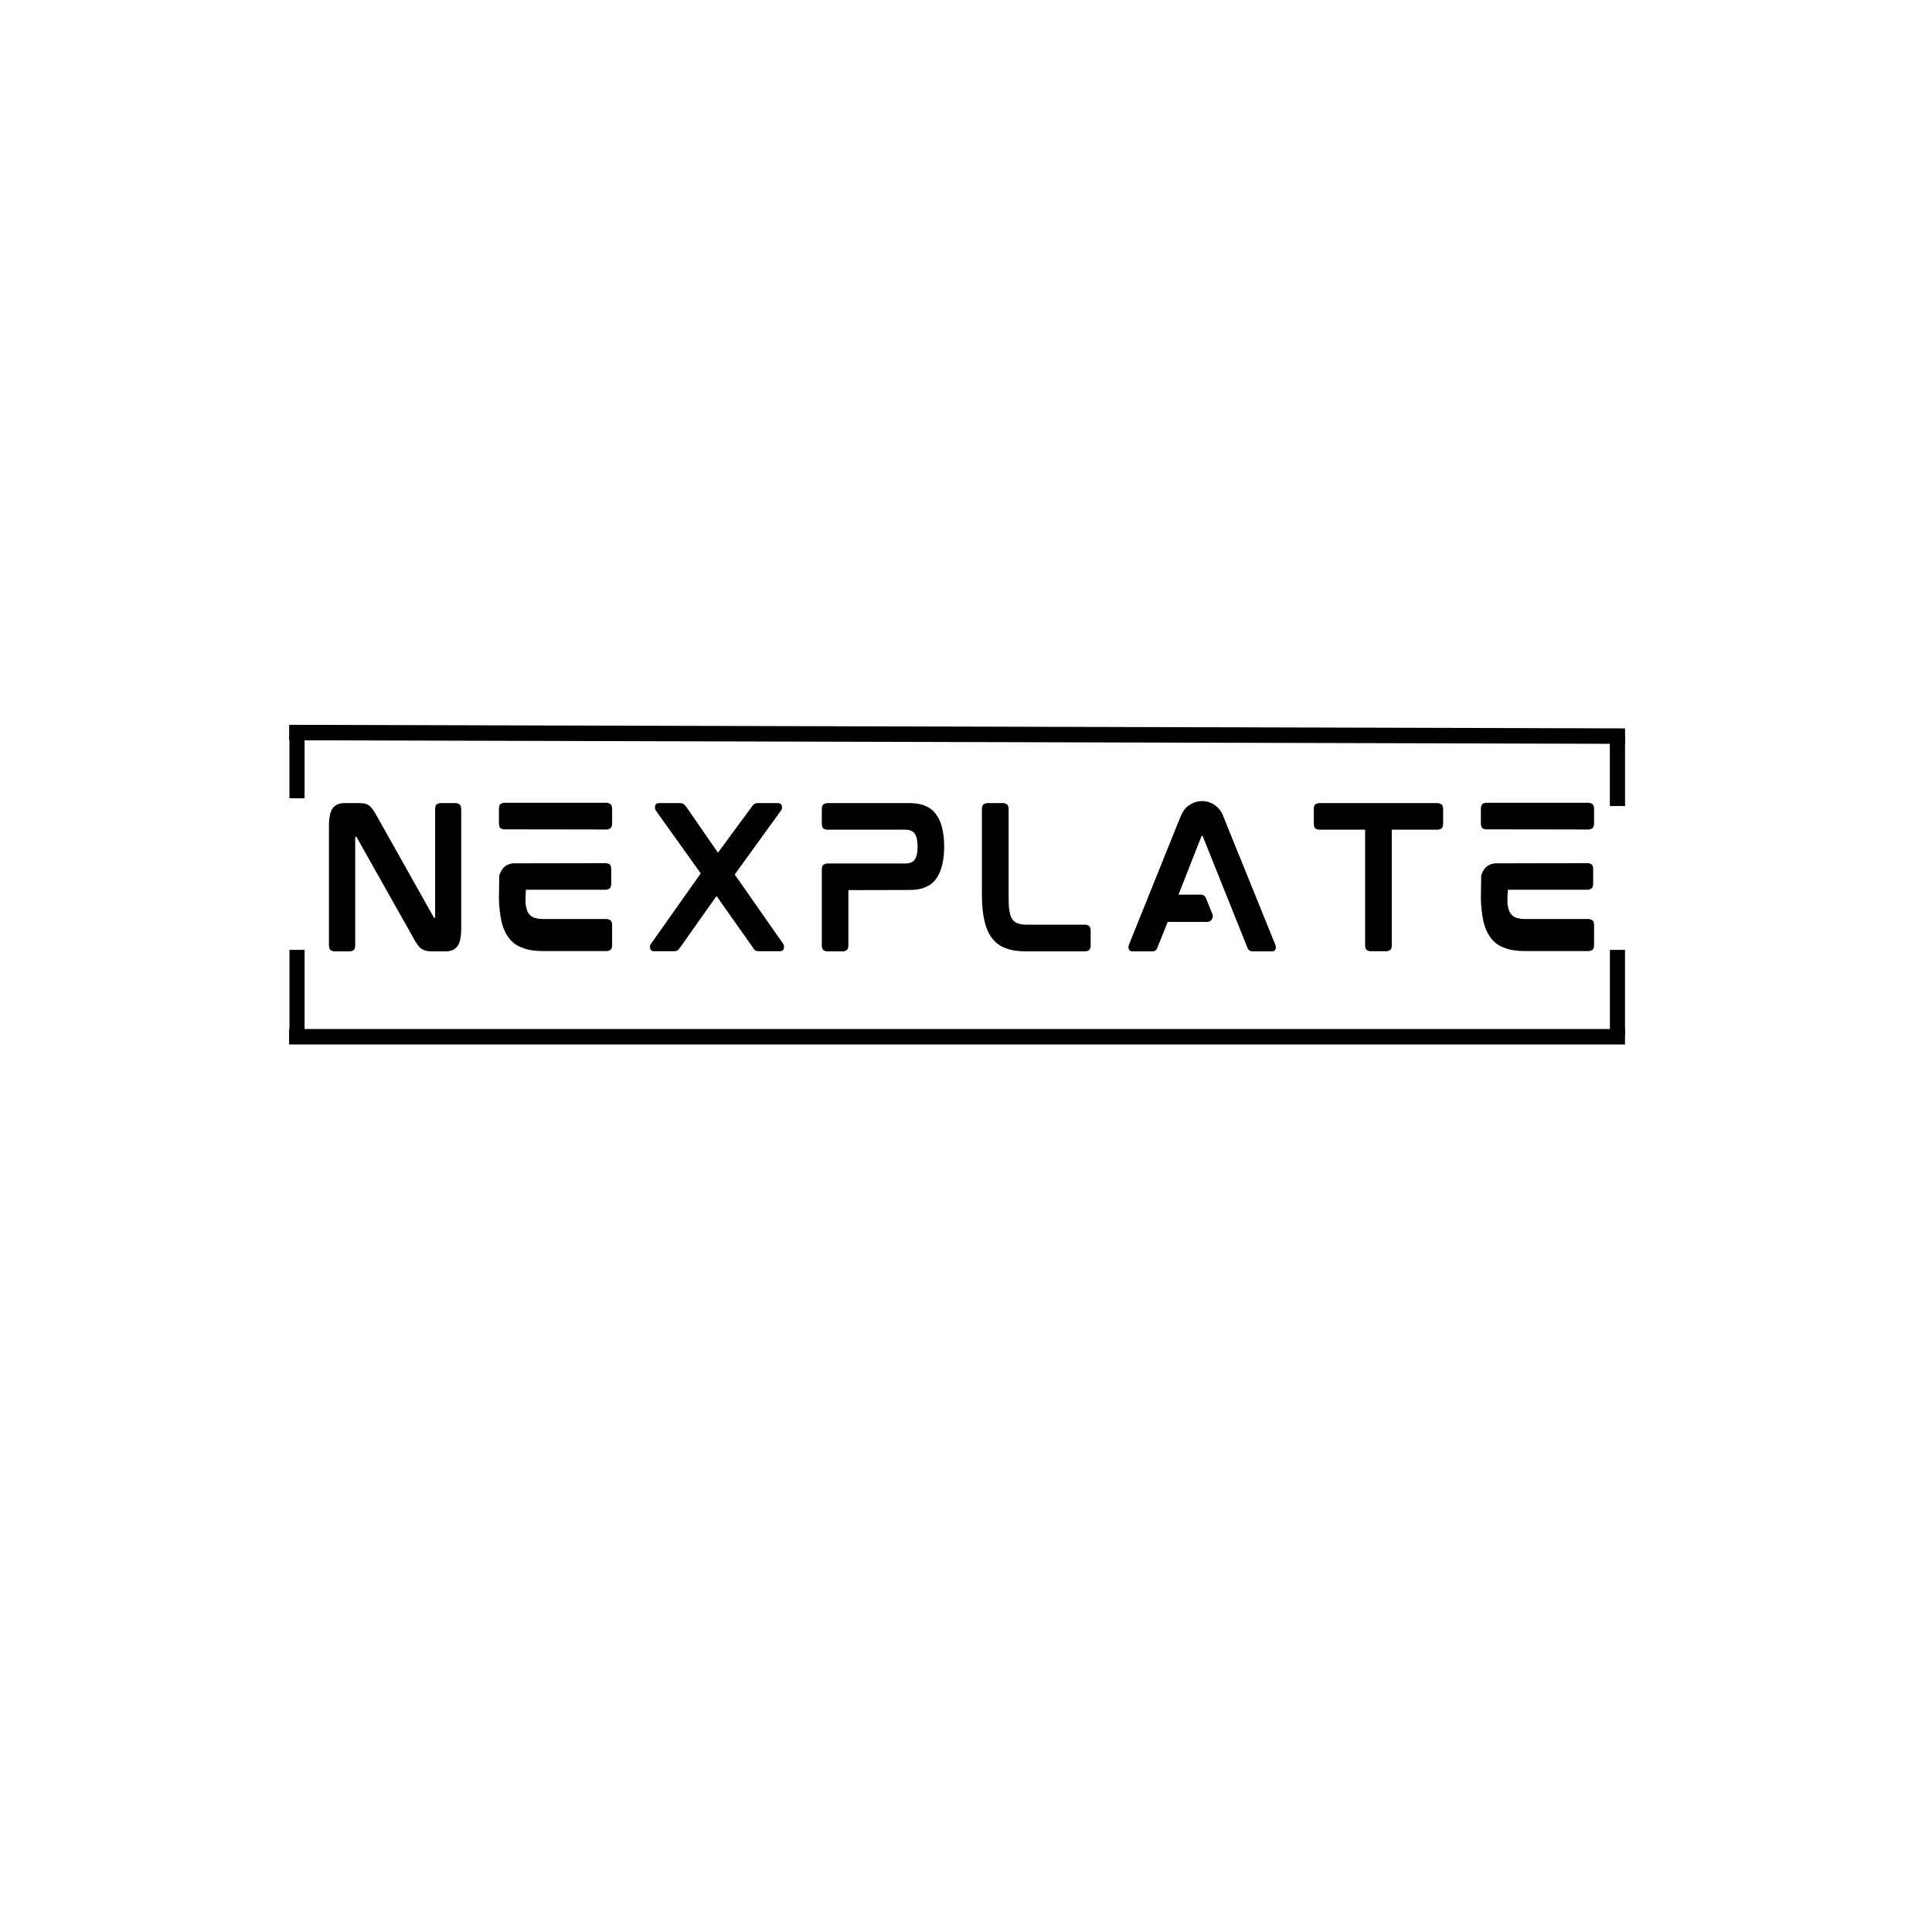 <svg xmlns="http://www.w3.org/2000/svg" xmlns:xlink="http://www.w3.org/1999/xlink" width="500" zoomAndPan="magnify" viewBox="0 0 375 375" height="500" preserveAspectRatio="xMidYMid meet" version="1.2"><defs/><g id="3cd7c570e0"><g style="fill:#000000;fill-opacity:1;"><g transform="translate(61.053, 184.633)"><path style="stroke:none" d="M 27.5 -28.75 C 27.633 -28.75 27.828 -28.68 28.078 -28.547 C 28.336 -28.422 28.469 -28.082 28.469 -27.531 L 28.469 -4.469 C 28.469 -2.77 28.223 -1.609 27.734 -0.984 C 27.242 -0.305 26.488 0.031 25.469 0.031 L 22.922 0.031 C 22.453 0.031 22.055 0 21.734 -0.062 C 21.578 -0.113 21.414 -0.164 21.25 -0.219 C 21.082 -0.281 20.93 -0.359 20.797 -0.453 C 20.516 -0.617 20.258 -0.875 20.031 -1.219 C 19.914 -1.383 19.785 -1.57 19.641 -1.781 C 19.504 -1.988 19.363 -2.234 19.219 -2.516 L 8.172 -22.125 C 8.141 -22.164 8.113 -22.191 8.094 -22.203 C 8.07 -22.211 8.062 -22.219 8.062 -22.219 L 7.891 -22.219 C 7.891 -22.219 7.891 -22.211 7.891 -22.203 C 7.891 -22.191 7.891 -22.176 7.891 -22.156 L 7.891 -1.188 C 7.891 -0.656 7.766 -0.316 7.516 -0.172 C 7.273 -0.035 7.07 0.031 6.906 0.031 L 3.797 0.031 C 3.641 0.031 3.43 -0.035 3.172 -0.172 C 2.922 -0.316 2.797 -0.656 2.797 -1.188 L 2.797 -24.25 C 2.797 -25.945 3.039 -27.117 3.531 -27.766 C 4.039 -28.422 4.797 -28.75 5.797 -28.75 L 8.406 -28.75 C 8.633 -28.75 8.852 -28.742 9.062 -28.734 C 9.281 -28.723 9.469 -28.707 9.625 -28.688 C 10 -28.613 10.328 -28.473 10.609 -28.266 C 10.836 -28.098 11.082 -27.828 11.344 -27.453 C 11.457 -27.297 11.578 -27.113 11.703 -26.906 C 11.828 -26.695 11.961 -26.461 12.109 -26.203 L 23.125 -6.594 C 23.156 -6.52 23.191 -6.484 23.234 -6.484 L 23.406 -6.484 C 23.406 -6.516 23.406 -6.531 23.406 -6.531 C 23.406 -6.531 23.406 -6.539 23.406 -6.562 L 23.406 -27.531 C 23.406 -28.082 23.523 -28.422 23.766 -28.547 C 24.016 -28.68 24.223 -28.75 24.391 -28.75 Z M 27.5 -28.75 "/></g></g><g style="fill:#000000;fill-opacity:1;"><g transform="translate(94.046, 184.633)"><path style="stroke:none" d="M 23.766 -6.25 C 23.922 -6.25 24.125 -6.18 24.375 -6.047 C 24.633 -5.922 24.766 -5.594 24.766 -5.062 L 24.766 -1.219 C 24.766 -0.688 24.633 -0.352 24.375 -0.219 C 24.125 -0.094 23.922 -0.031 23.766 -0.031 L 11.375 -0.031 C 10.602 -0.031 9.891 -0.078 9.234 -0.172 C 8.586 -0.266 8 -0.414 7.469 -0.625 C 6.32 -1.02 5.414 -1.66 4.75 -2.547 C 4.051 -3.453 3.551 -4.594 3.25 -5.969 C 3.133 -6.551 3.035 -7.191 2.953 -7.891 C 2.867 -8.586 2.816 -9.344 2.797 -10.156 L 2.797 -10.328 L 2.859 -14.719 C 2.93 -14.977 3.062 -15.27 3.25 -15.594 C 3.758 -16.5 4.551 -16.988 5.625 -17.062 L 23.625 -17.094 C 23.758 -17.094 23.953 -17.031 24.203 -16.906 C 24.461 -16.781 24.594 -16.445 24.594 -15.906 L 24.594 -13.156 C 24.594 -12.613 24.461 -12.273 24.203 -12.141 C 23.953 -12.004 23.758 -11.938 23.625 -11.938 L 8.031 -11.938 C 8.031 -11.938 8.02 -11.805 8 -11.547 C 7.988 -11.297 7.977 -11.004 7.969 -10.672 C 7.957 -10.348 7.953 -10.055 7.953 -9.797 C 7.953 -9.547 7.953 -9.422 7.953 -9.422 C 7.973 -9.328 7.984 -9.227 7.984 -9.125 C 7.984 -9.02 8 -8.922 8.031 -8.828 C 8.125 -8.172 8.32 -7.645 8.625 -7.25 C 8.895 -6.906 9.242 -6.648 9.672 -6.484 C 9.922 -6.422 10.191 -6.363 10.484 -6.312 C 10.773 -6.27 11.109 -6.25 11.484 -6.25 Z M 5.859 -16.781 Z M 23.797 -28.812 C 23.93 -28.812 24.125 -28.742 24.375 -28.609 C 24.633 -28.473 24.766 -28.133 24.766 -27.594 L 24.766 -24.844 C 24.766 -24.312 24.633 -23.973 24.375 -23.828 C 24.125 -23.691 23.93 -23.625 23.797 -23.625 L 3.734 -23.656 C 3.598 -23.656 3.406 -23.719 3.156 -23.844 C 2.914 -23.977 2.797 -24.312 2.797 -24.844 L 2.797 -27.562 C 2.797 -28.125 2.914 -28.473 3.156 -28.609 C 3.406 -28.742 3.598 -28.812 3.734 -28.812 Z M 23.797 -28.812 "/></g></g><g style="fill:#000000;fill-opacity:1;"><g transform="translate(123.341, 184.633)"><path style="stroke:none" d="M 19.266 -14.891 L 28.609 -1.531 C 28.816 -1.25 28.883 -0.957 28.812 -0.656 C 28.77 -0.219 28.516 0 28.047 0 L 24 0 C 23.695 0 23.453 -0.047 23.266 -0.141 C 23.172 -0.211 23.082 -0.289 23 -0.375 C 22.926 -0.469 22.852 -0.586 22.781 -0.734 L 15.734 -10.719 L 8.656 -0.703 C 8.508 -0.461 8.348 -0.285 8.172 -0.172 C 8.023 -0.055 7.781 0 7.438 0 L 3.594 0 C 3.156 0 2.898 -0.219 2.828 -0.656 C 2.773 -1.008 2.859 -1.301 3.078 -1.531 L 12.672 -15.109 L 4.016 -27.219 C 3.828 -27.469 3.754 -27.758 3.797 -28.094 C 3.848 -28.531 4.109 -28.75 4.578 -28.75 L 8.625 -28.75 C 8.926 -28.75 9.164 -28.691 9.344 -28.578 C 9.562 -28.41 9.727 -28.234 9.844 -28.047 L 16.016 -19.125 L 22.578 -28.047 C 22.691 -28.234 22.852 -28.41 23.062 -28.578 C 23.25 -28.691 23.492 -28.75 23.797 -28.75 L 27.641 -28.75 C 28.098 -28.75 28.363 -28.531 28.438 -28.094 C 28.477 -27.738 28.395 -27.445 28.188 -27.219 Z M 19.266 -14.891 "/></g></g><g style="fill:#000000;fill-opacity:1;"><g transform="translate(156.717, 184.633)"><path style="stroke:none" d="M 19.891 -28.75 C 22.266 -28.75 23.973 -28.004 25.016 -26.516 C 26.035 -25.117 26.547 -23.016 26.547 -20.203 L 26.547 -20.406 C 26.547 -17.645 26.035 -15.539 25.016 -14.094 C 23.973 -12.625 22.266 -11.891 19.891 -11.891 L 7.953 -11.859 L 7.953 -1.188 C 7.953 -0.656 7.82 -0.316 7.562 -0.172 C 7.312 -0.035 7.117 0.031 6.984 0.031 L 3.766 0.031 C 3.629 0.031 3.43 -0.035 3.172 -0.172 C 2.922 -0.316 2.797 -0.656 2.797 -1.188 L 2.797 -15.844 C 2.797 -16.375 2.922 -16.703 3.172 -16.828 C 3.43 -16.961 3.629 -17.031 3.766 -17.031 L 18.984 -17.031 C 19.867 -17.031 20.484 -17.285 20.828 -17.797 C 21.203 -18.305 21.391 -19.145 21.391 -20.312 C 21.391 -21.469 21.203 -22.301 20.828 -22.812 C 20.484 -23.332 19.867 -23.594 18.984 -23.594 L 3.766 -23.594 C 3.629 -23.594 3.43 -23.656 3.172 -23.781 C 2.922 -23.906 2.797 -24.234 2.797 -24.766 L 2.797 -27.531 C 2.797 -28.082 2.922 -28.422 3.172 -28.547 C 3.43 -28.68 3.629 -28.75 3.766 -28.75 Z M 19.891 -28.75 "/></g></g><g style="fill:#000000;fill-opacity:1;"><g transform="translate(187.791, 184.633)"><path style="stroke:none" d="M 22.922 -5.156 C 23.086 -5.156 23.289 -5.086 23.531 -4.953 C 23.781 -4.816 23.906 -4.477 23.906 -3.938 L 23.906 -1.188 C 23.906 -0.656 23.781 -0.316 23.531 -0.172 C 23.289 -0.035 23.086 0.031 22.922 0.031 L 11.406 0.031 C 9.875 0.031 8.57 -0.164 7.5 -0.562 C 6.406 -0.926 5.5 -1.578 4.781 -2.516 C 4.102 -3.348 3.602 -4.488 3.281 -5.938 C 2.957 -7.352 2.797 -9.016 2.797 -10.922 L 2.797 -27.531 C 2.797 -28.082 2.922 -28.422 3.172 -28.547 C 3.43 -28.68 3.641 -28.75 3.797 -28.75 L 7.016 -28.75 C 7.148 -28.75 7.344 -28.68 7.594 -28.547 C 7.852 -28.422 7.984 -28.082 7.984 -27.531 L 7.984 -10.328 C 7.984 -9.816 7.992 -9.336 8.016 -8.891 C 8.047 -8.453 8.098 -8.055 8.172 -7.703 C 8.254 -7.078 8.445 -6.566 8.75 -6.172 C 8.988 -5.805 9.328 -5.551 9.766 -5.406 C 10.234 -5.238 10.836 -5.156 11.578 -5.156 Z M 22.922 -5.156 "/></g></g><g style="fill:#000000;fill-opacity:1;"><g transform="translate(216.214, 184.633)"><path style="stroke:none" d="M 21.5 -25.5 L 31.297 -1.328 C 31.43 -1.004 31.469 -0.723 31.406 -0.484 C 31.375 -0.391 31.305 -0.281 31.203 -0.156 C 31.098 -0.031 30.91 0.031 30.641 0.031 L 26.906 0.031 C 26.414 0.031 26.078 -0.223 25.891 -0.734 L 17.234 -22.328 C 17.211 -22.379 17.203 -22.406 17.203 -22.406 L 17.062 -22.406 C 17.062 -22.406 17.055 -22.395 17.047 -22.375 C 17.035 -22.363 17.016 -22.336 16.984 -22.297 L 12.531 -10.984 L 16.859 -10.984 C 17.336 -10.984 17.672 -10.754 17.859 -10.297 L 19.125 -7.188 C 19.238 -6.789 19.191 -6.453 18.984 -6.172 C 18.797 -5.848 18.492 -5.688 18.078 -5.688 L 10.438 -5.688 L 8.438 -0.703 C 8.258 -0.211 7.938 0.031 7.469 0.031 L 3.625 0.031 C 3.344 0.031 3.148 -0.031 3.047 -0.156 C 2.941 -0.281 2.879 -0.391 2.859 -0.484 C 2.785 -0.691 2.812 -0.973 2.938 -1.328 L 12.672 -25.5 C 13.129 -26.738 13.641 -27.586 14.203 -28.047 C 14.273 -28.098 14.352 -28.156 14.438 -28.219 C 14.531 -28.289 14.625 -28.352 14.719 -28.406 C 15.414 -28.895 16.219 -29.141 17.125 -29.141 C 18.082 -29.141 18.941 -28.848 19.703 -28.266 C 20.473 -27.68 21 -26.938 21.281 -26.031 C 21.332 -25.957 21.375 -25.875 21.406 -25.781 C 21.438 -25.688 21.469 -25.594 21.5 -25.5 Z M 21.5 -25.5 "/></g></g><g style="fill:#000000;fill-opacity:1;"><g transform="translate(252.206, 184.633)"><path style="stroke:none" d="M 26.906 -28.75 C 27.062 -28.75 27.266 -28.68 27.516 -28.547 C 27.773 -28.422 27.906 -28.094 27.906 -27.562 L 27.906 -24.844 C 27.906 -24.258 27.773 -23.906 27.516 -23.781 C 27.266 -23.656 27.062 -23.594 26.906 -23.594 L 17.938 -23.594 L 17.938 -1.188 C 17.938 -0.656 17.812 -0.32 17.562 -0.188 C 17.32 -0.062 17.117 0 16.953 0 L 13.75 0 C 13.602 0 13.398 -0.062 13.141 -0.188 C 12.891 -0.32 12.766 -0.656 12.766 -1.188 L 12.766 -23.594 L 3.797 -23.594 C 3.641 -23.594 3.43 -23.656 3.172 -23.781 C 2.922 -23.906 2.797 -24.258 2.797 -24.844 L 2.797 -27.562 C 2.797 -28.094 2.922 -28.422 3.172 -28.547 C 3.43 -28.68 3.641 -28.75 3.797 -28.75 Z M 26.906 -28.75 "/></g></g><g style="fill:#000000;fill-opacity:1;"><g transform="translate(284.64, 184.633)"><path style="stroke:none" d="M 23.766 -6.25 C 23.922 -6.25 24.125 -6.18 24.375 -6.047 C 24.633 -5.922 24.766 -5.594 24.766 -5.062 L 24.766 -1.219 C 24.766 -0.688 24.633 -0.352 24.375 -0.219 C 24.125 -0.094 23.922 -0.031 23.766 -0.031 L 11.375 -0.031 C 10.602 -0.031 9.891 -0.078 9.234 -0.172 C 8.586 -0.266 8 -0.414 7.469 -0.625 C 6.32 -1.02 5.414 -1.66 4.75 -2.547 C 4.051 -3.453 3.551 -4.594 3.25 -5.969 C 3.133 -6.551 3.035 -7.191 2.953 -7.891 C 2.867 -8.586 2.816 -9.344 2.797 -10.156 L 2.797 -10.328 L 2.859 -14.719 C 2.93 -14.977 3.062 -15.27 3.25 -15.594 C 3.758 -16.5 4.551 -16.988 5.625 -17.062 L 23.625 -17.094 C 23.758 -17.094 23.953 -17.031 24.203 -16.906 C 24.461 -16.781 24.594 -16.445 24.594 -15.906 L 24.594 -13.156 C 24.594 -12.613 24.461 -12.273 24.203 -12.141 C 23.953 -12.004 23.758 -11.938 23.625 -11.938 L 8.031 -11.938 C 8.031 -11.938 8.02 -11.805 8 -11.547 C 7.988 -11.297 7.977 -11.004 7.969 -10.672 C 7.957 -10.348 7.953 -10.055 7.953 -9.797 C 7.953 -9.547 7.953 -9.422 7.953 -9.422 C 7.973 -9.328 7.984 -9.227 7.984 -9.125 C 7.984 -9.02 8 -8.922 8.031 -8.828 C 8.125 -8.172 8.32 -7.645 8.625 -7.25 C 8.895 -6.906 9.242 -6.648 9.672 -6.484 C 9.922 -6.422 10.191 -6.363 10.484 -6.312 C 10.773 -6.27 11.109 -6.25 11.484 -6.25 Z M 5.859 -16.781 Z M 23.797 -28.812 C 23.93 -28.812 24.125 -28.742 24.375 -28.609 C 24.633 -28.473 24.766 -28.133 24.766 -27.594 L 24.766 -24.844 C 24.766 -24.312 24.633 -23.973 24.375 -23.828 C 24.125 -23.691 23.93 -23.625 23.797 -23.625 L 3.734 -23.656 C 3.598 -23.656 3.406 -23.719 3.156 -23.844 C 2.914 -23.977 2.797 -24.312 2.797 -24.844 L 2.797 -27.562 C 2.797 -28.125 2.914 -28.473 3.156 -28.609 C 3.406 -28.742 3.598 -28.812 3.734 -28.812 Z M 23.797 -28.812 "/></g></g><path style="fill:none;stroke-width:4;stroke-linecap:butt;stroke-linejoin:miter;stroke:#000000;stroke-opacity:1;stroke-miterlimit:4;" d="M -0.001 1.998 L 345.734 1.998 " transform="matrix(0.75,0.002,-0.002,0.75,56.126,140.689)"/><path style="fill:none;stroke-width:4;stroke-linecap:butt;stroke-linejoin:miter;stroke:#000000;stroke-opacity:1;stroke-miterlimit:4;" d="M -0.002 2 L 16.306 2 " transform="matrix(0,0.736,-0.736,0,59.121,142.943)"/><path style="fill:none;stroke-width:4;stroke-linecap:butt;stroke-linejoin:miter;stroke:#000000;stroke-opacity:1;stroke-miterlimit:4;" d="M -0.002 1.998 L 18.306 1.998 " transform="matrix(0,0.738,-0.738,0,315.419,142.943)"/><path style="fill:none;stroke-width:4;stroke-linecap:butt;stroke-linejoin:miter;stroke:#000000;stroke-opacity:1;stroke-miterlimit:4;" d="M -0.001 1.999 L 345.733 1.999 " transform="matrix(-0.75,0,0,-0.75,315.413,202.73)"/><path style="fill:none;stroke-width:4;stroke-linecap:butt;stroke-linejoin:miter;stroke:#000000;stroke-opacity:1;stroke-miterlimit:4;" d="M -0.002 1.997 L 22.482 1.997 " transform="matrix(0,0.734,-0.734,0,59.119,184.373)"/><path style="fill:none;stroke-width:4;stroke-linecap:butt;stroke-linejoin:miter;stroke:#000000;stroke-opacity:1;stroke-miterlimit:4;" d="M -0.002 2 L 22.482 2 " transform="matrix(0,0.734,-0.734,0,315.418,184.373)"/></g></svg>